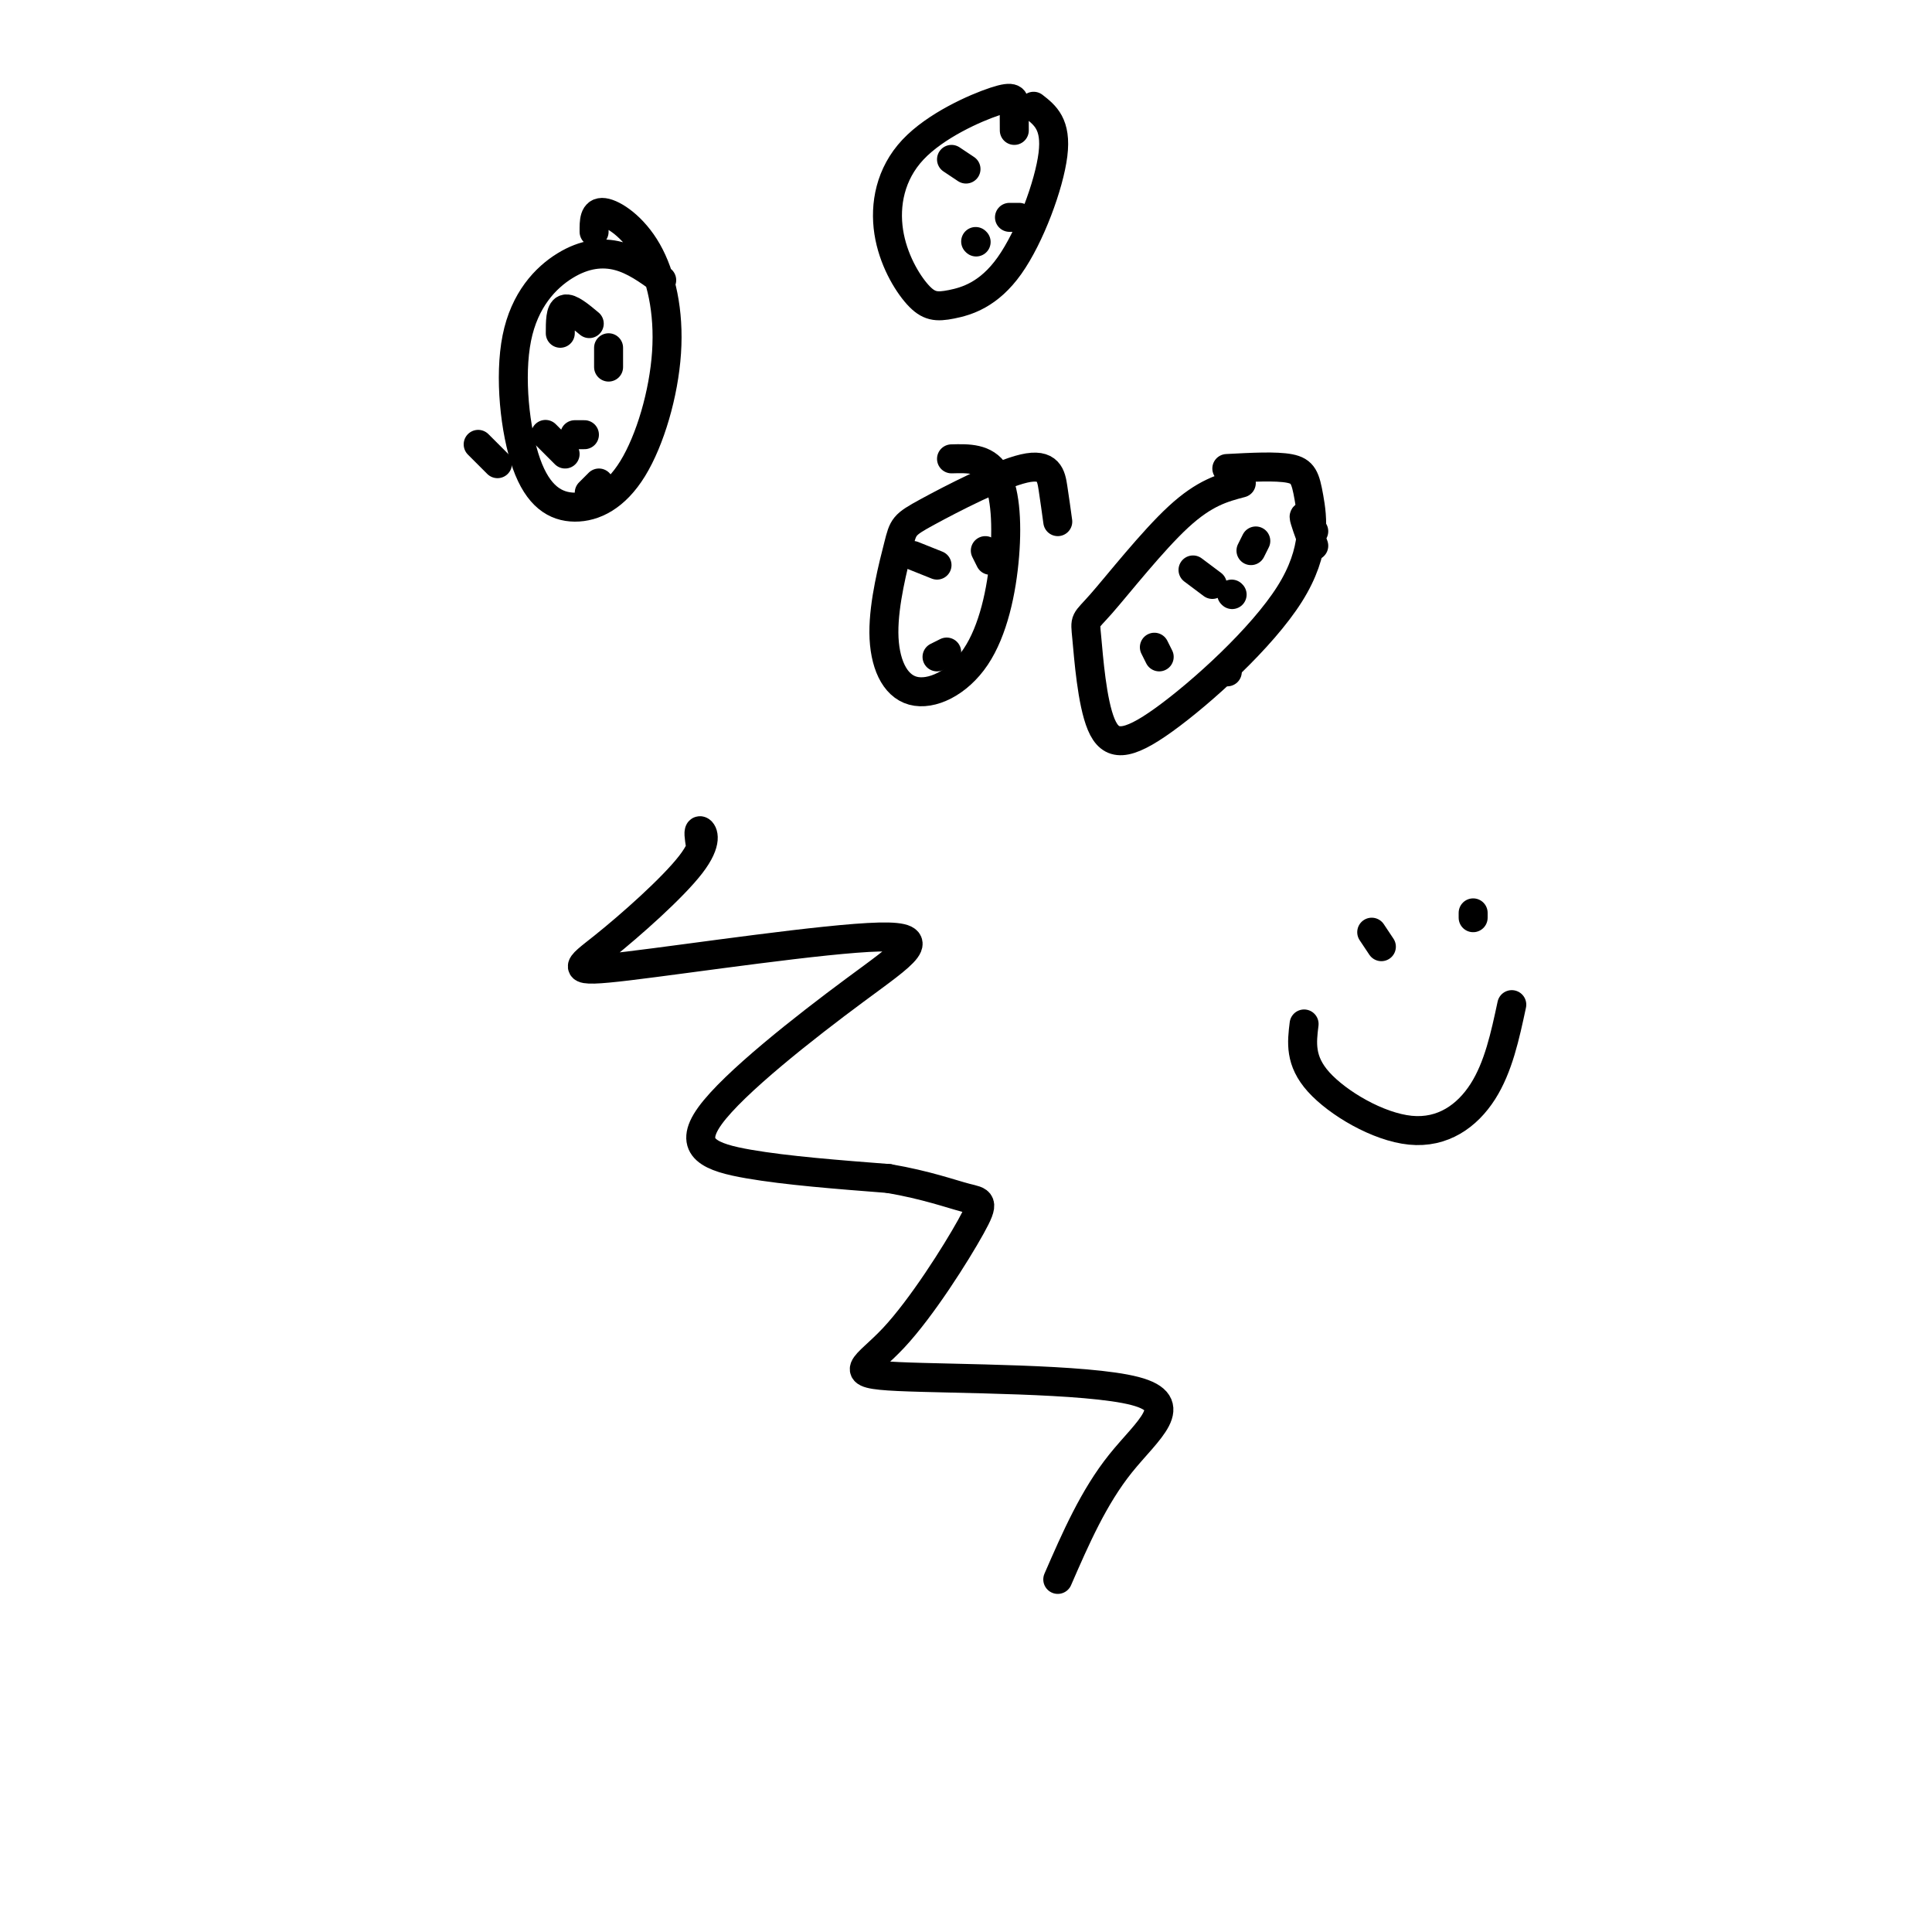 <svg viewBox='0 0 400 400' version='1.1' xmlns='http://www.w3.org/2000/svg' xmlns:xlink='http://www.w3.org/1999/xlink'><g fill='none' stroke='#000000' stroke-width='6' stroke-linecap='round' stroke-linejoin='round'><path d='M145,175c-0.249,-1.593 -0.498,-3.186 0,-3c0.498,0.186 1.743,2.152 -2,7c-3.743,4.848 -12.472,12.578 -18,17c-5.528,4.422 -7.853,5.537 5,4c12.853,-1.537 40.886,-5.727 52,-6c11.114,-0.273 5.309,3.370 -5,11c-10.309,7.630 -25.122,19.247 -30,26c-4.878,6.753 0.178,8.644 8,10c7.822,1.356 18.411,2.178 29,3'/><path d='M184,244c7.842,1.345 12.948,3.209 16,4c3.052,0.791 4.050,0.509 1,6c-3.050,5.491 -10.149,16.756 -16,23c-5.851,6.244 -10.455,7.467 1,8c11.455,0.533 38.969,0.374 49,3c10.031,2.626 2.580,8.036 -3,15c-5.580,6.964 -9.290,15.482 -13,24'/><path d='M257,100c-3.784,0.996 -7.568,1.993 -13,7c-5.432,5.007 -12.512,14.026 -16,18c-3.488,3.974 -3.386,2.903 -3,7c0.386,4.097 1.055,13.364 3,18c1.945,4.636 5.168,4.643 13,-1c7.832,-5.643 20.275,-16.935 26,-26c5.725,-9.065 4.734,-15.902 4,-20c-0.734,-4.098 -1.210,-5.457 -4,-6c-2.790,-0.543 -7.895,-0.272 -13,0'/><path d='M219,108c-0.310,-2.258 -0.619,-4.515 -1,-7c-0.381,-2.485 -0.833,-5.197 -6,-4c-5.167,1.197 -15.048,6.304 -20,9c-4.952,2.696 -4.976,2.982 -6,7c-1.024,4.018 -3.049,11.766 -3,18c0.049,6.234 2.173,10.952 6,12c3.827,1.048 9.356,-1.575 13,-7c3.644,-5.425 5.404,-13.653 6,-21c0.596,-7.347 0.027,-13.813 -2,-17c-2.027,-3.187 -5.514,-3.093 -9,-3'/><path d='M137,58c-2.862,-2.075 -5.724,-4.149 -9,-5c-3.276,-0.851 -6.967,-0.477 -11,2c-4.033,2.477 -8.409,7.059 -10,15c-1.591,7.941 -0.398,19.243 2,26c2.398,6.757 6.002,8.970 10,9c3.998,0.030 8.392,-2.122 12,-8c3.608,-5.878 6.431,-15.483 7,-24c0.569,-8.517 -1.116,-15.947 -4,-21c-2.884,-5.053 -6.967,-7.729 -9,-8c-2.033,-0.271 -2.017,1.865 -2,4'/><path d='M210,27c-0.012,-1.808 -0.024,-3.616 0,-5c0.024,-1.384 0.082,-2.344 -4,-1c-4.082,1.344 -12.306,4.992 -17,10c-4.694,5.008 -5.860,11.377 -5,17c0.860,5.623 3.744,10.501 6,13c2.256,2.499 3.883,2.618 7,2c3.117,-0.618 7.724,-1.974 12,-8c4.276,-6.026 8.222,-16.722 9,-23c0.778,-6.278 -1.611,-8.139 -4,-10'/><path d='M202,50c0.000,0.000 0.100,0.100 0.1,0.1'/><path d='M211,45c0.000,0.000 -2.000,0.000 -2,0'/><path d='M200,35c0.000,0.000 -3.000,-2.000 -3,-2'/><path d='M103,96c0.000,0.000 -4.000,-4.000 -4,-4'/><path d='M286,196c0.000,0.000 -2.000,-3.000 -2,-3'/><path d='M305,190c0.000,0.000 0.000,-1.000 0,-1'/><path d='M270,212c-0.470,3.810 -0.940,7.619 3,12c3.940,4.381 12.292,9.333 19,10c6.708,0.667 11.774,-2.952 15,-8c3.226,-5.048 4.613,-11.524 6,-18'/><path d='M239,134c0.000,0.000 1.000,2.000 1,2'/><path d='M255,123c0.000,0.000 0.100,0.100 0.1,0.1'/><path d='M254,139c0.000,0.000 0.100,0.100 0.1,0.1'/><path d='M196,135c0.000,0.000 -2.000,1.000 -2,1'/><path d='M205,116c0.000,0.000 -1.000,-2.000 -1,-2'/><path d='M194,117c0.000,0.000 -5.000,-2.000 -5,-2'/><path d='M121,90c0.000,0.000 -2.000,0.000 -2,0'/><path d='M126,76c0.000,0.000 0.000,-4.000 0,-4'/><path d='M122,67c-2.000,-1.667 -4.000,-3.333 -5,-3c-1.000,0.333 -1.000,2.667 -1,5'/><path d='M115,92c-1.167,-1.167 -2.333,-2.333 -2,-2c0.333,0.333 2.167,2.167 4,4'/><path d='M124,100c0.000,0.000 -2.000,2.000 -2,2'/><path d='M251,121c0.000,0.000 -4.000,-3.000 -4,-3'/><path d='M259,114c0.000,0.000 1.000,-2.000 1,-2'/><path d='M272,113c-1.000,-2.750 -2.000,-5.500 -2,-6c0.000,-0.500 1.000,1.250 2,3'/></g>
</svg>